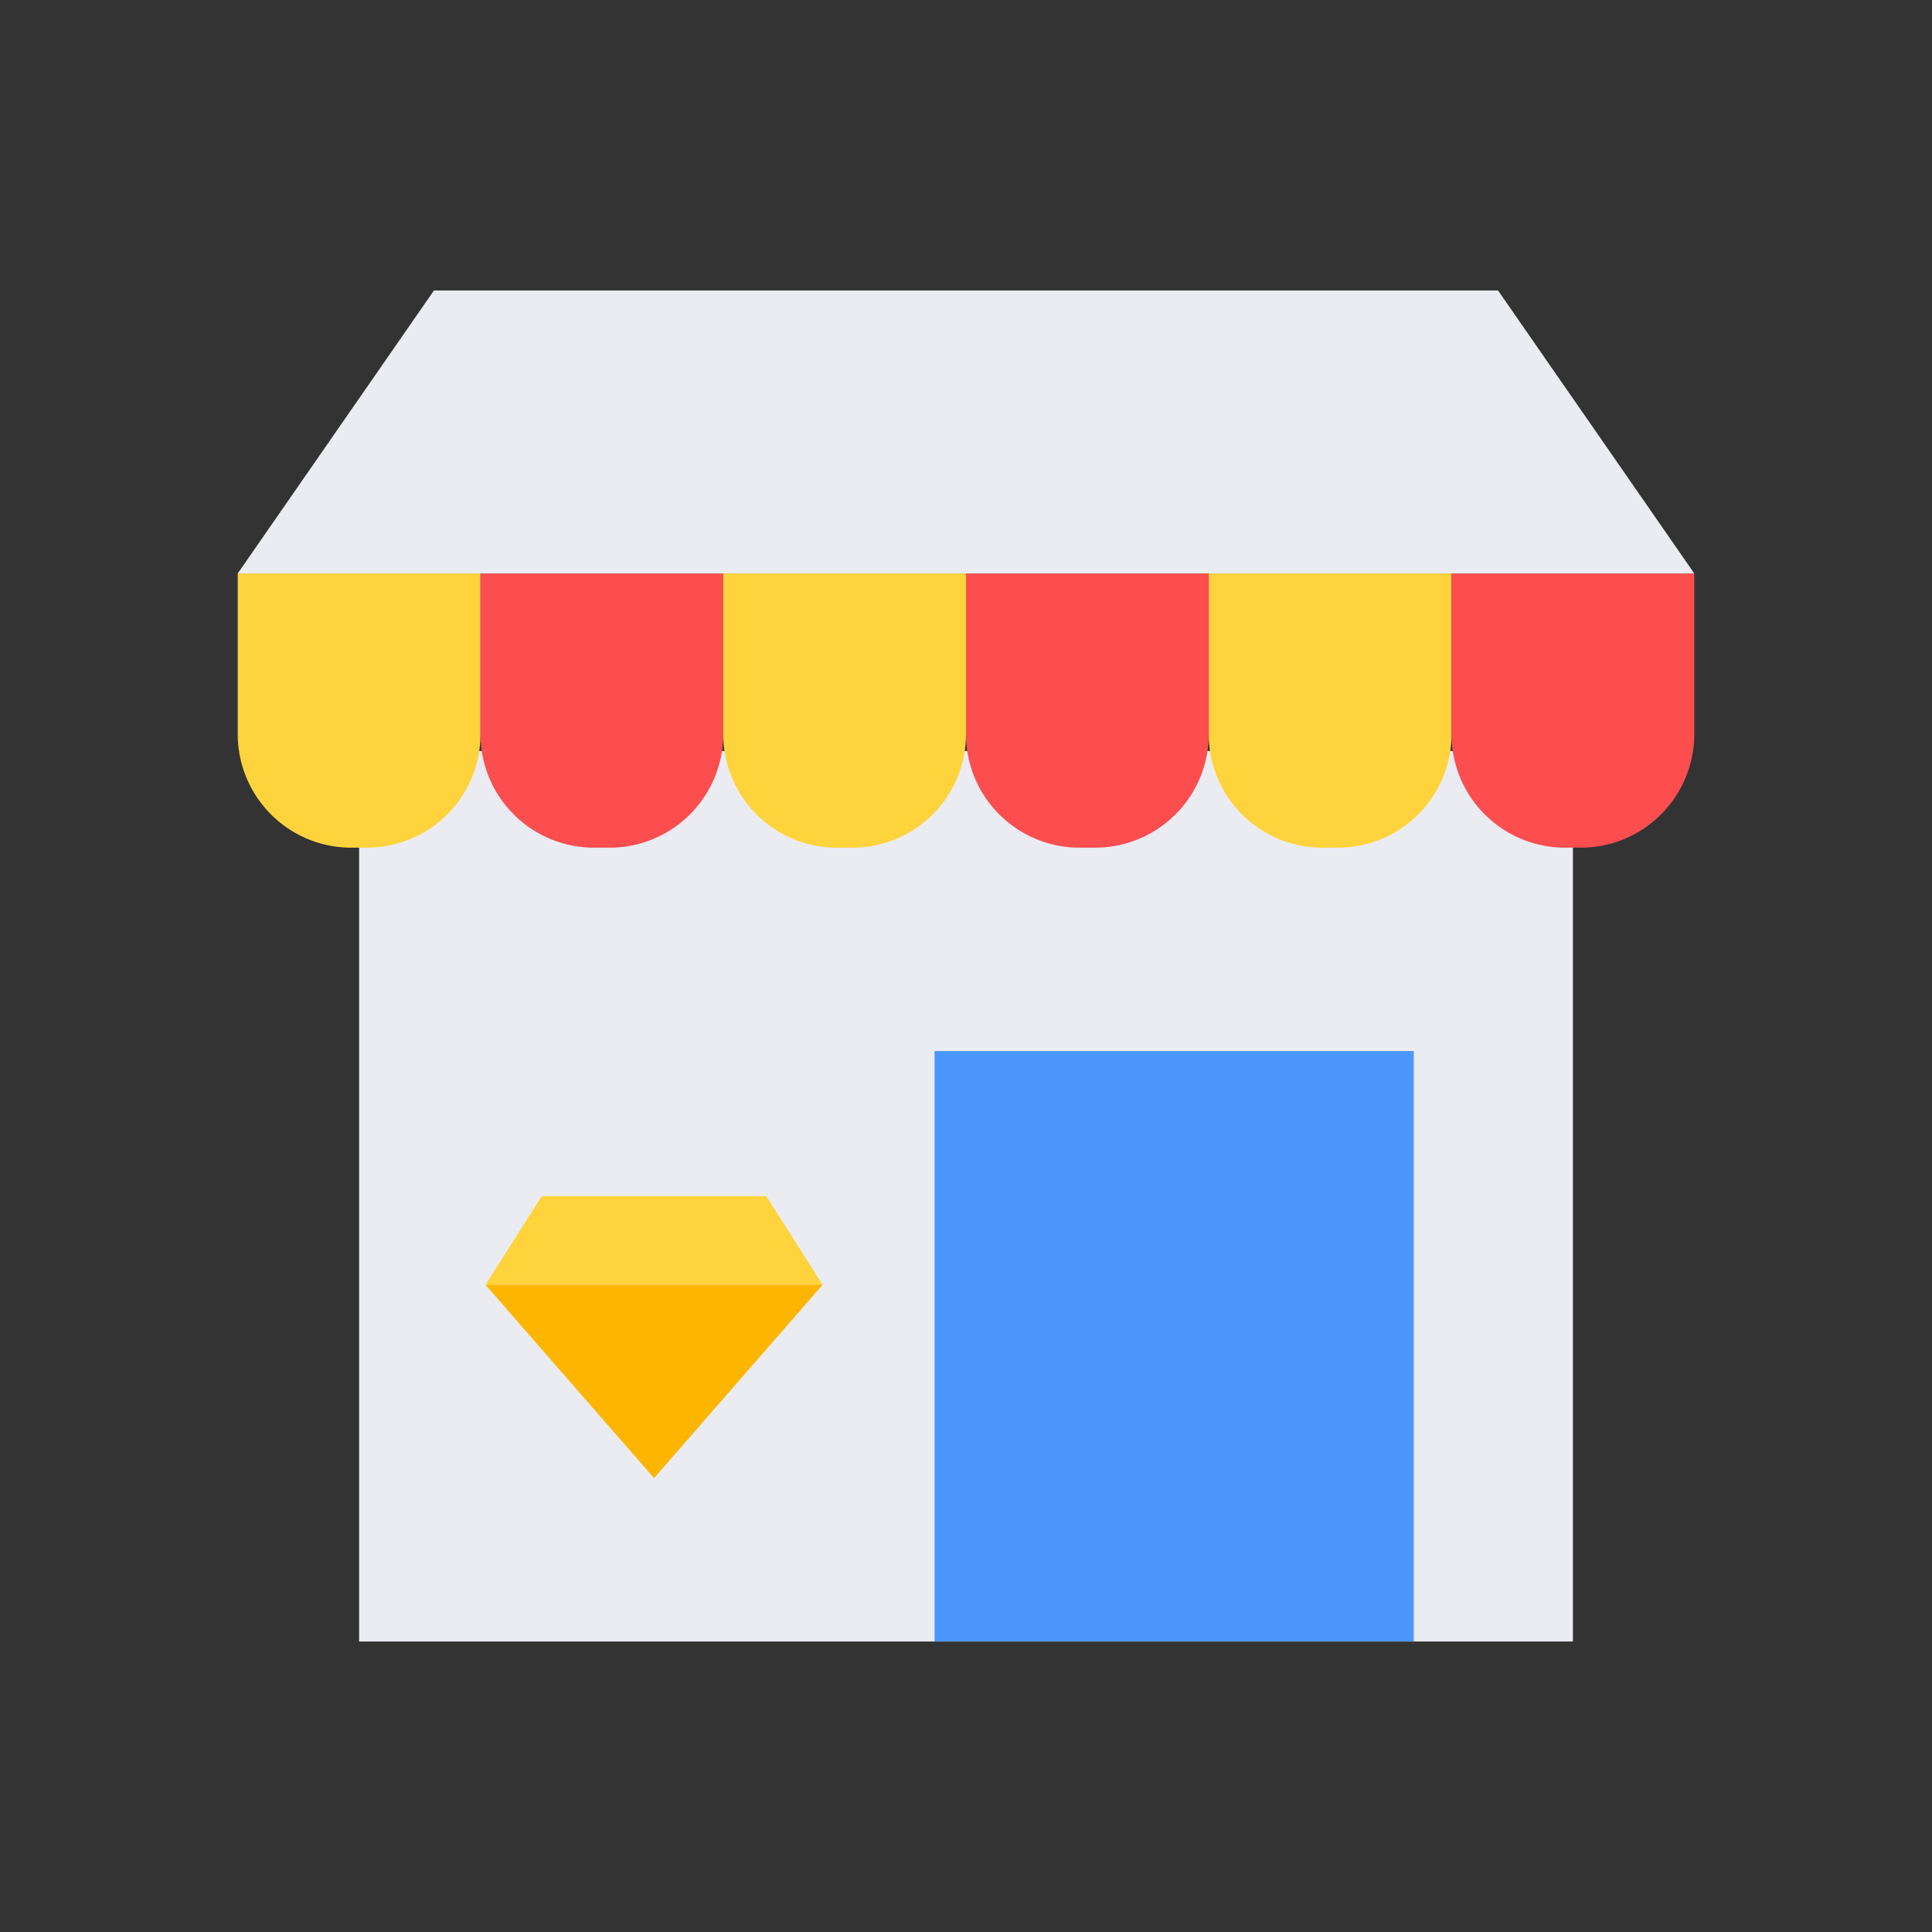 <svg id="Layer_1" height="512" viewBox="0 0 128 128" width="512" xmlns="http://www.w3.org/2000/svg" data-name="Layer 1"><rect x="0" y="0" width="128" height="128" fill="#333333" stroke="none"/><path d="m23.792 49.754h80.417v59h-80.417z" fill="#ebecf1"/><path d="m54.5 85.122h-22.336l3.723-5.868h14.89z" fill="#fed33c"/><path d="m43.332 97.927-11.168-12.805h22.336z" fill="#feb500"/><path d="m15.75 37.993h16.083a0 0 0 0 1 0 0v10.643a7.525 7.525 0 0 1 -7.525 7.525h-1.033a7.525 7.525 0 0 1 -7.525-7.525v-10.643a0 0 0 0 1 0 0z" fill="#fed33c"/><path d="m31.833 37.993h16.084a0 0 0 0 1 0 0v10.643a7.525 7.525 0 0 1 -7.525 7.525h-1.034a7.525 7.525 0 0 1 -7.525-7.525v-10.643a0 0 0 0 1 0 0z" fill="#fc4d4f"/><path d="m47.917 37.993h16.083a0 0 0 0 1 0 0v10.643a7.525 7.525 0 0 1 -7.525 7.525h-1.034a7.525 7.525 0 0 1 -7.525-7.525v-10.643a0 0 0 0 1 .001 0z" fill="#fed33c"/><path d="m64 37.993h16.083a0 0 0 0 1 0 0v10.643a7.525 7.525 0 0 1 -7.525 7.525h-1.033a7.525 7.525 0 0 1 -7.525-7.525v-10.643a0 0 0 0 1 0 0z" fill="#fc4d4f"/><path d="m80.083 37.993h16.084a0 0 0 0 1 0 0v10.643a7.525 7.525 0 0 1 -7.525 7.525h-1.034a7.525 7.525 0 0 1 -7.525-7.525v-10.643a0 0 0 0 1 0 0z" fill="#fed33c"/><path d="m96.167 37.993h16.083a0 0 0 0 1 0 0v10.643a7.525 7.525 0 0 1 -7.525 7.525h-1.034a7.525 7.525 0 0 1 -7.525-7.525v-10.643a0 0 0 0 1 0 0z" fill="#fc4d4f"/><path d="m61.917 69.634h31.75v39.12h-31.75z" fill="#4c97fc"/><path d="m99.25 19.246h-70.5l-13 18.747h96.5z" fill="#ebecf1"/></svg>